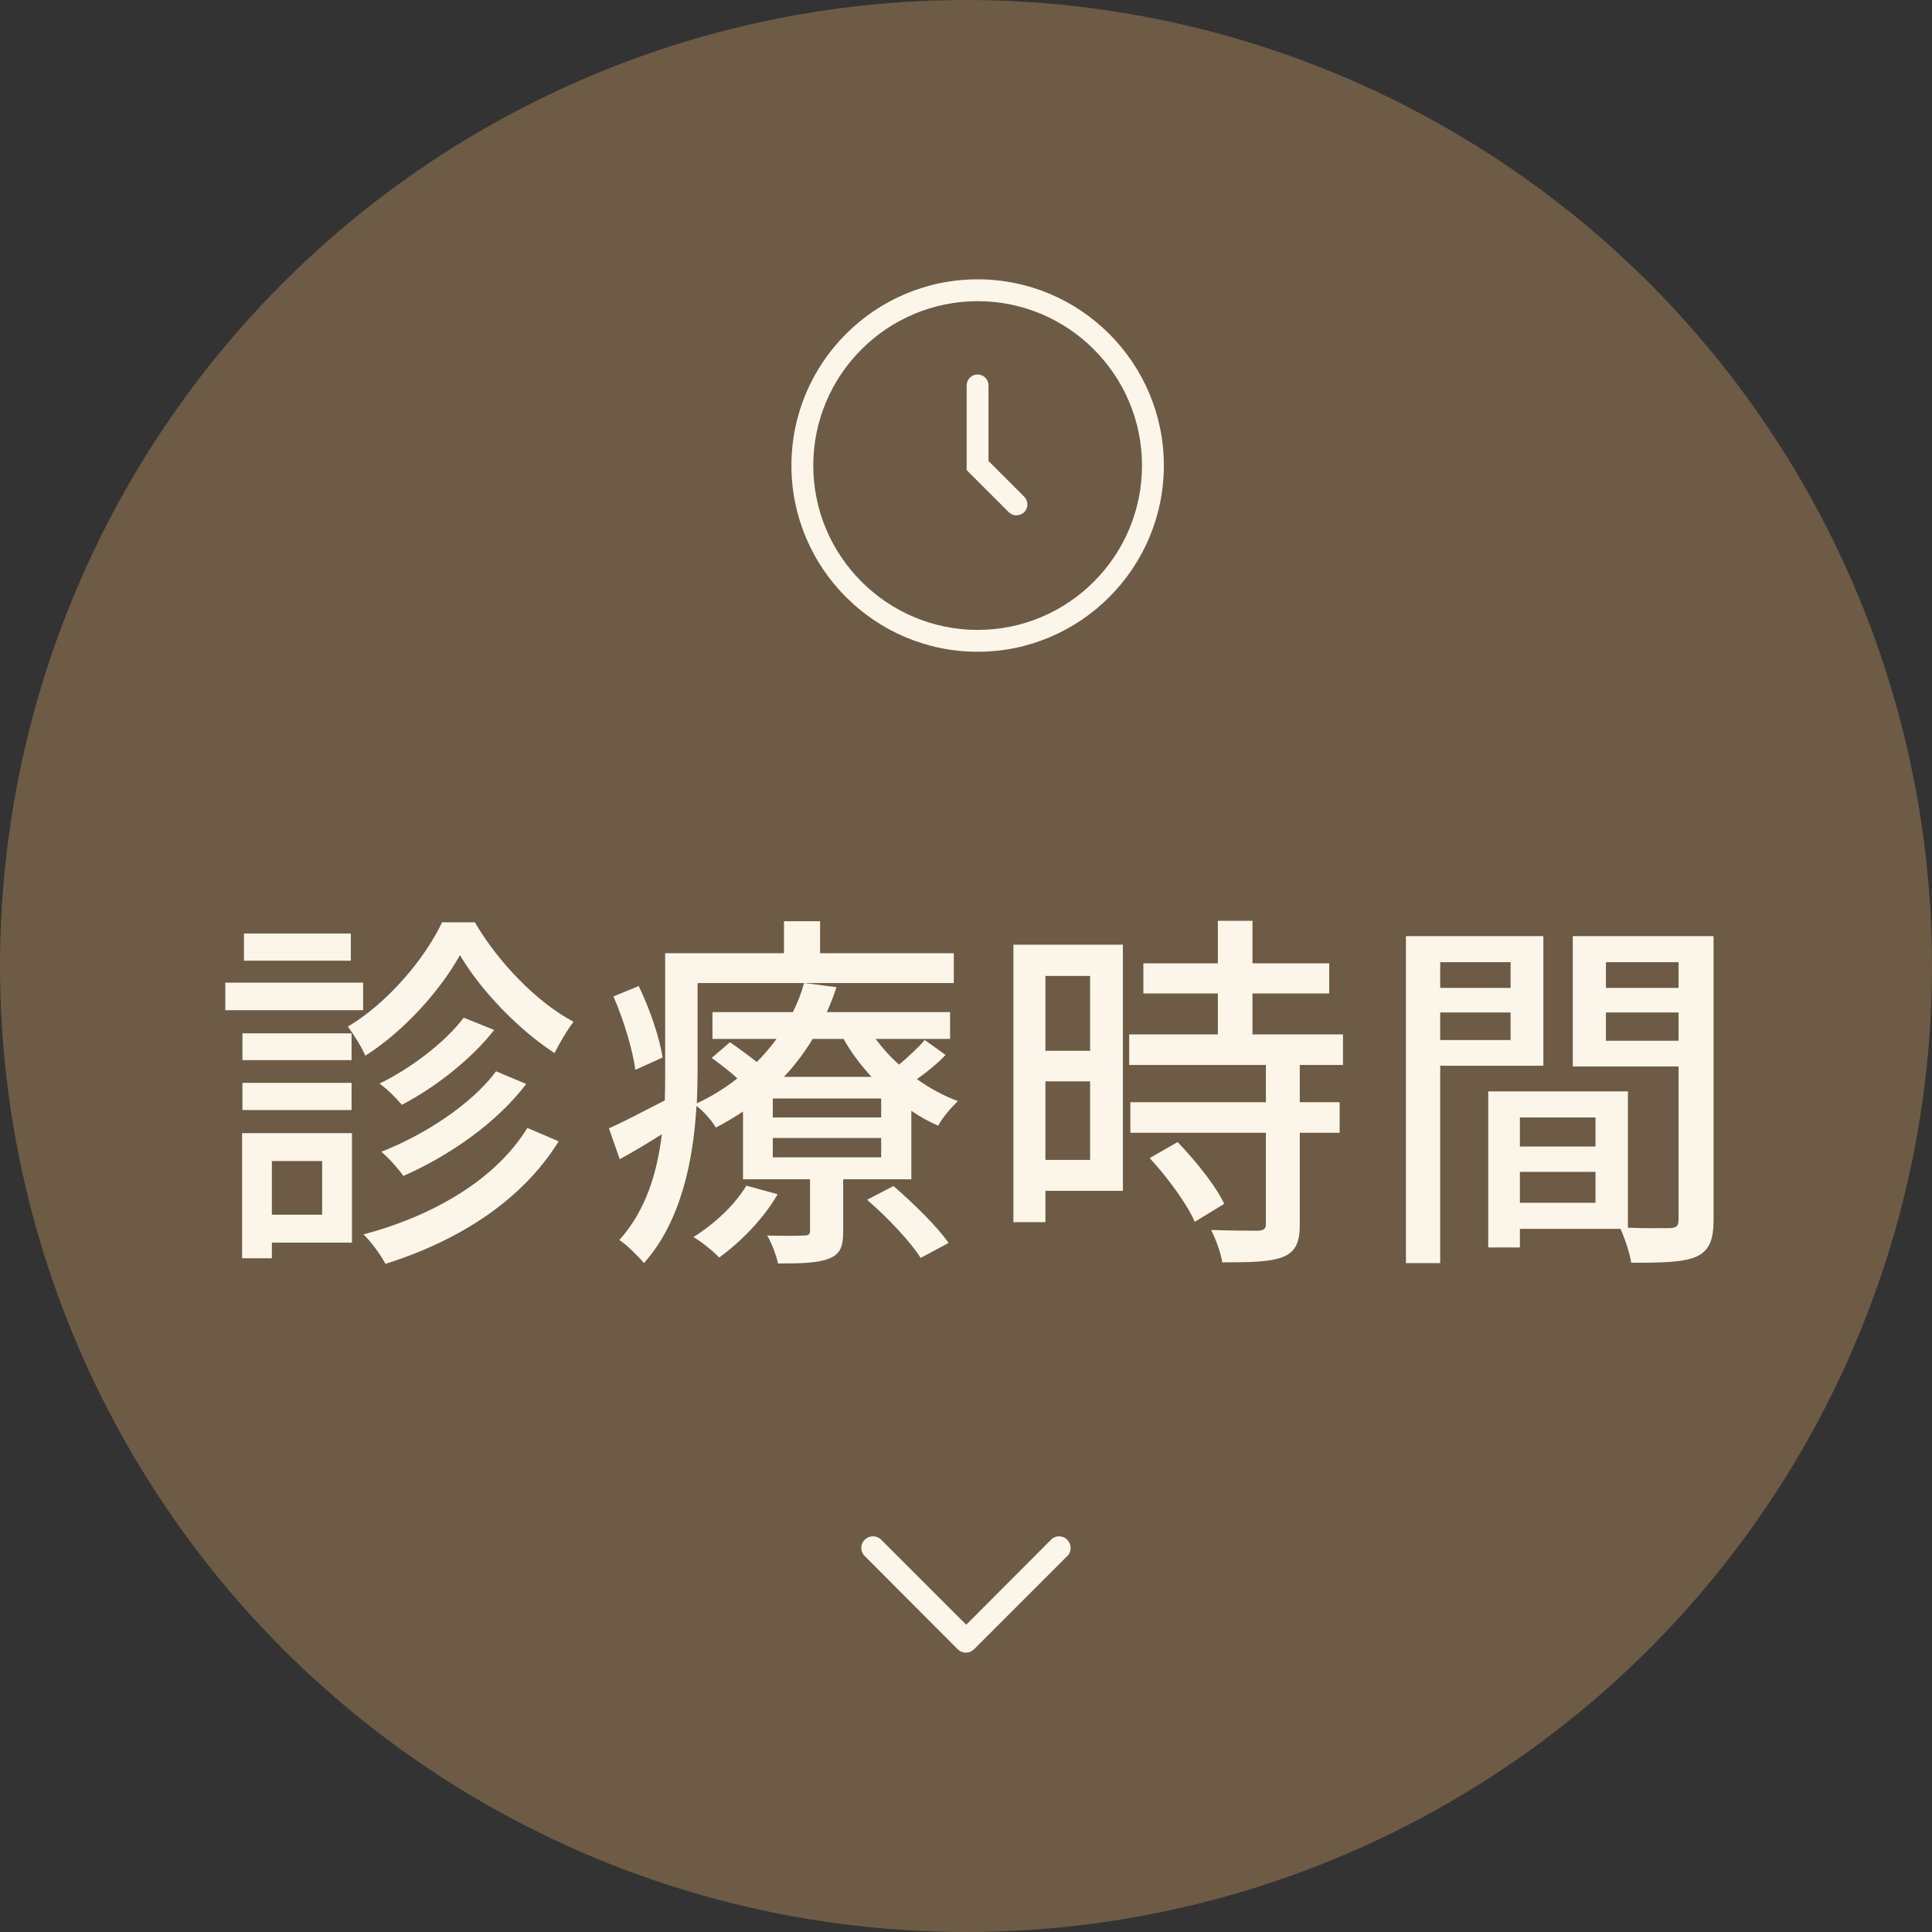 <svg width="83" height="83" viewBox="0 0 83 83" fill="none" xmlns="http://www.w3.org/2000/svg">
<rect x="0" y="0" width="83" height="83" fill="#333333" stroke="none"/>
<circle cx="41.5" cy="41.5" r="41.5" fill="#6D5B46"/>
<path d="M18.992 39.624H20.4C21.424 41.368 23.072 43.064 24.64 43.896C24.368 44.248 24.048 44.792 23.824 45.24C22.288 44.248 20.64 42.536 19.76 41.032C18.944 42.504 17.392 44.28 15.696 45.352C15.536 44.984 15.2 44.44 14.944 44.104C16.64 43.096 18.24 41.208 18.992 39.624ZM21.312 46.024L22.608 46.568C21.344 48.232 19.328 49.64 17.328 50.52C17.104 50.2 16.72 49.768 16.384 49.48C18.224 48.76 20.256 47.448 21.312 46.024ZM19.92 43.72L21.232 44.248C20.24 45.512 18.704 46.712 17.264 47.464C17.024 47.176 16.64 46.792 16.304 46.552C17.6 45.928 19.12 44.792 19.92 43.72ZM15.104 44.392V45.544H10.416V44.392H15.104ZM10.416 47.688V46.52H15.104V47.688H10.416ZM15.072 40.104V41.272H10.48V40.104H15.072ZM15.6 42.216V43.4H9.68V42.216H15.6ZM13.84 49.88H11.68V52.184H13.84V49.88ZM15.12 48.68V53.384H11.68V54.056H10.4V48.68H15.12ZM22.656 48.456L24 49.032C22.448 51.544 19.76 53.288 16.56 54.296C16.352 53.912 15.968 53.368 15.616 53.032C18.672 52.216 21.312 50.648 22.656 48.456ZM28.464 45.432L27.296 45.96C27.184 45.128 26.8 43.816 26.352 42.808L27.44 42.36C27.92 43.352 28.352 44.632 28.464 45.432ZM32.064 50.936L33.408 51.304C32.816 52.344 31.808 53.368 30.896 54.024C30.656 53.768 30.128 53.336 29.792 53.144C30.688 52.584 31.568 51.768 32.064 50.936ZM37.248 51.544L38.384 50.952C39.232 51.688 40.272 52.696 40.752 53.4L39.552 54.04C39.12 53.352 38.112 52.28 37.248 51.544ZM37.856 48.008V47.192H33.2V48.008H37.856ZM37.856 49.72V48.888H33.2V49.72H37.856ZM36.24 44.632H34.912C34.576 45.192 34.16 45.752 33.68 46.264H37.44C36.976 45.752 36.56 45.208 36.24 44.632ZM39.728 44.68L40.624 45.32C40.256 45.704 39.808 46.072 39.392 46.36C39.952 46.76 40.544 47.08 41.152 47.304C40.88 47.56 40.48 48.024 40.304 48.36C39.904 48.184 39.52 47.976 39.152 47.72V50.664H36.224V52.904C36.224 53.56 36.096 53.88 35.616 54.072C35.104 54.264 34.432 54.28 33.424 54.28C33.344 53.912 33.152 53.4 32.96 53.08C33.648 53.096 34.32 53.096 34.528 53.08C34.736 53.08 34.8 53.032 34.8 52.856V50.664H31.92V47.752C31.552 47.992 31.168 48.232 30.752 48.44C30.576 48.136 30.224 47.736 29.92 47.512C29.792 49.784 29.28 52.456 27.664 54.264C27.44 53.992 26.896 53.448 26.608 53.272C27.76 51.992 28.24 50.344 28.432 48.728C27.824 49.112 27.216 49.48 26.624 49.8L26.16 48.472C26.784 48.2 27.632 47.752 28.56 47.272C28.576 46.856 28.576 46.456 28.576 46.072V40.952H33.68V39.576H35.232V40.952H40.976V42.232H29.968V46.072C29.968 46.488 29.952 46.936 29.936 47.4C30.592 47.096 31.168 46.728 31.68 46.328C31.344 46.024 30.928 45.704 30.576 45.448L31.36 44.776C31.712 45.016 32.144 45.336 32.512 45.624C32.832 45.304 33.12 44.968 33.36 44.632H30.608V43.48H34.064C34.272 43.064 34.432 42.648 34.544 42.232L35.936 42.408C35.824 42.76 35.68 43.128 35.52 43.48H40.816V44.632H37.616C37.904 45.016 38.24 45.4 38.624 45.736C39.024 45.4 39.472 44.984 39.728 44.68ZM46.832 41.928H44.912V45.144H46.832V41.928ZM44.912 49.832H46.832V46.456H44.912V49.832ZM48.24 40.584V51.16H44.912V52.504H43.536V40.584H48.24ZM49.392 49.752L50.592 49.064C51.36 49.864 52.24 50.952 52.592 51.72L51.328 52.488C50.992 51.72 50.16 50.584 49.392 49.752ZM57.696 45.752H55.84V47.352H57.552V48.664H55.84V52.6C55.84 53.368 55.664 53.768 55.136 53.992C54.576 54.216 53.76 54.232 52.512 54.232C52.448 53.832 52.24 53.256 52.032 52.84C52.928 52.872 53.808 52.872 54.048 52.872C54.304 52.856 54.384 52.792 54.384 52.568V48.664H48.56V47.352H54.384V45.752H48.512V44.44H52.32V42.68H49.12V41.384H52.32V39.56H53.808V41.384H57.104V42.68H53.808V44.44H57.696V45.752ZM64.896 41.336H61.872V42.44H64.896V41.336ZM61.872 44.68H64.896V43.496H61.872V44.68ZM66.304 45.784H61.872V54.264H60.4V40.216H66.304V45.784ZM68.992 44.712H72.112V43.496H68.992V44.712ZM72.112 41.336H68.992V42.44H72.112V41.336ZM65.296 51.672H68.544V50.344H65.296V51.672ZM68.544 48.008H65.296V49.256H68.544V48.008ZM73.616 40.216V52.408C73.616 53.256 73.44 53.736 72.864 53.992C72.304 54.232 71.424 54.248 70.08 54.248C70.016 53.848 69.808 53.208 69.616 52.792H65.296V53.592H63.936V46.888H69.936V52.744C70.72 52.776 71.488 52.76 71.744 52.76C72.032 52.744 72.112 52.664 72.112 52.392V45.816H67.568V40.216H73.616Z" fill="#FBF6E9"/>
<g clip-path="url(#clip0_2692_3197)">
<path d="M42.002 28C37.59 28 34 24.41 34 19.998C34 15.586 37.59 12 42.002 12C46.414 12 50 15.591 50 19.998C50 24.405 46.41 28 42.002 28ZM42.002 12.939C38.107 12.939 34.939 16.107 34.939 19.998C34.939 23.889 38.107 27.061 42.002 27.061C45.898 27.061 49.061 23.893 49.061 19.998C49.061 16.102 45.893 12.939 42.002 12.939Z" fill="#FBF6E9"/>
<path d="M43.673 22.142C43.551 22.142 43.434 22.096 43.34 22.006L41.528 20.195V16.557C41.528 16.299 41.739 16.088 41.998 16.088C42.256 16.088 42.467 16.299 42.467 16.557V19.805L44.002 21.34C44.185 21.523 44.185 21.819 44.002 22.002C43.908 22.096 43.791 22.138 43.669 22.138L43.673 22.142Z" fill="#FBF6E9"/>
</g>
<g clip-path="url(#clip1_2692_3197)">
<path d="M37 66.5C37 66.37 37.05 66.24 37.15 66.15C37.35 65.95 37.66 65.95 37.86 66.15L41.51 69.8L45.15 66.15C45.34 65.95 45.66 65.95 45.85 66.15C46.04 66.35 46.05 66.66 45.85 66.85L41.85 70.85C41.65 71.05 41.34 71.05 41.14 70.85L37.15 66.85C37.05 66.75 37 66.62 37 66.5Z" fill="#FBF6E9"/>
</g>
<defs>
<clipPath id="clip0_2692_3197">
<rect width="16" height="16" fill="white" transform="translate(34 12)"/>
</clipPath>
<clipPath id="clip1_2692_3197">
<rect width="5" height="9" fill="white" transform="translate(46 66) rotate(90)"/>
</clipPath>
</defs>
</svg>
